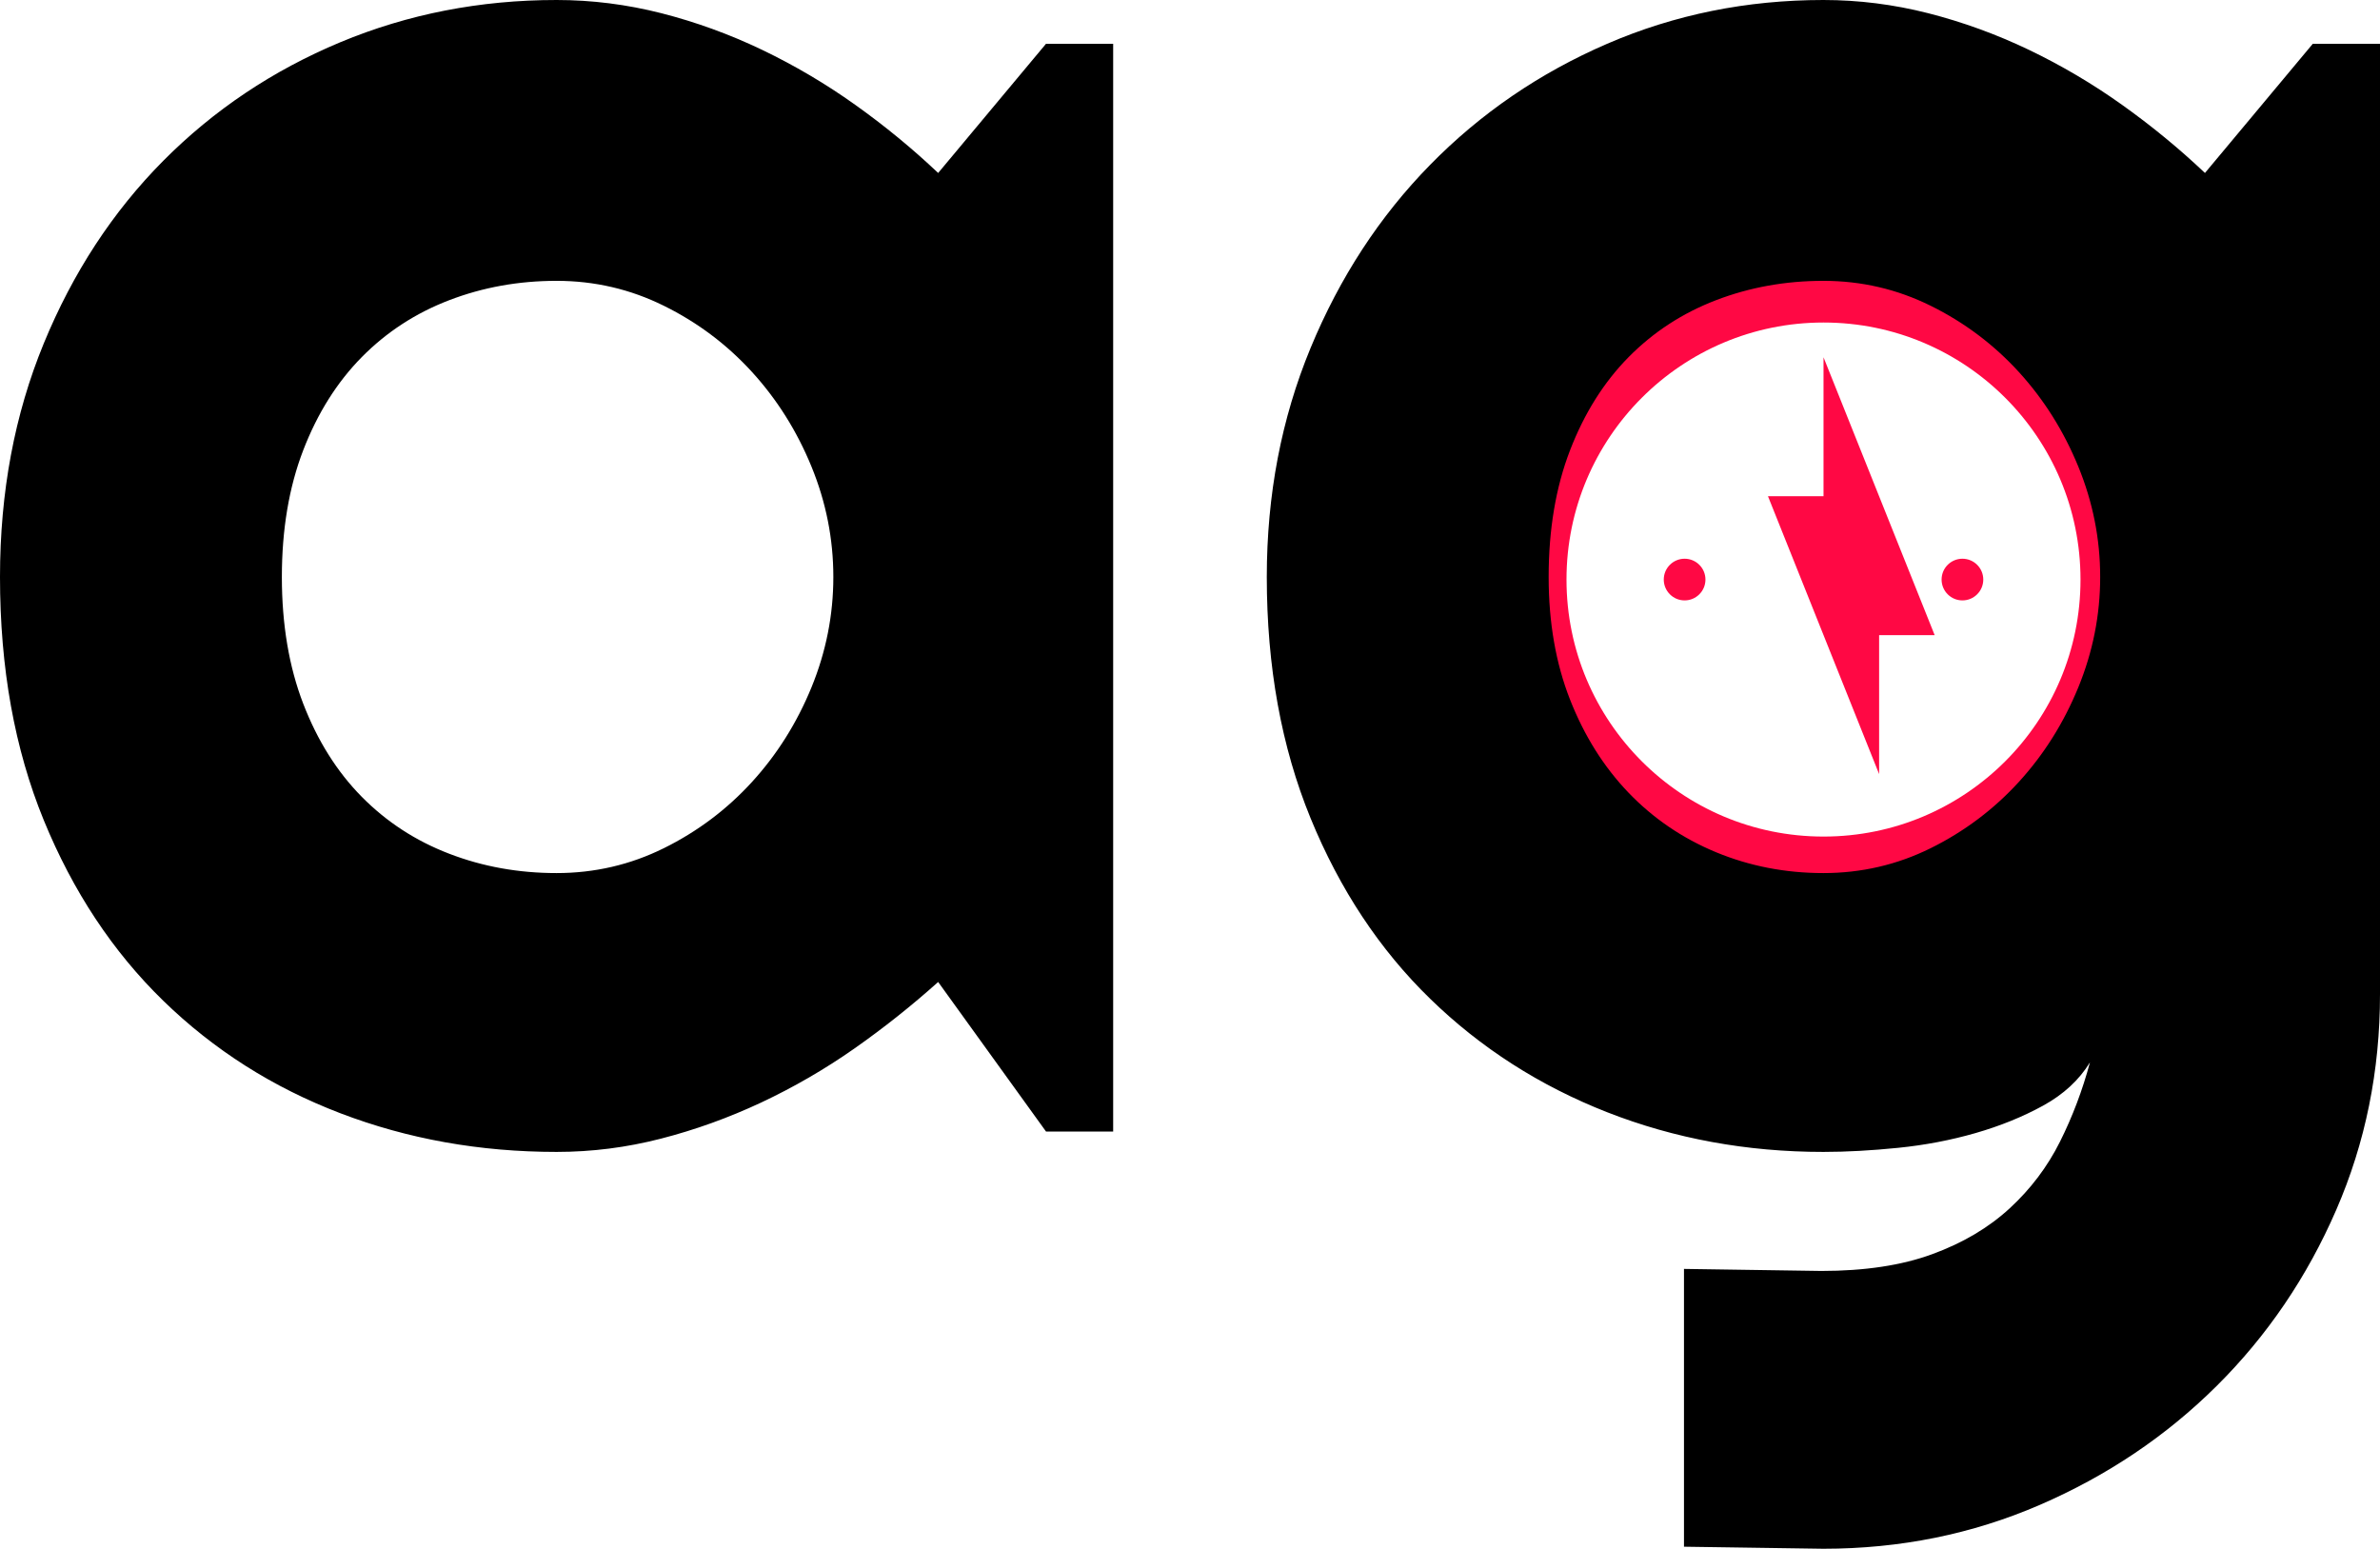 <?xml version="1.0" encoding="UTF-8"?> <svg xmlns="http://www.w3.org/2000/svg" width="57.105" height="37.158" viewBox="0 0 57.105 37.158" fill="none"><g><g transform="translate(36.42 6.572)"><path d="M0 7.333C0 3.283 3.283 0 7.333 0C11.383 0 14.667 3.283 14.667 7.333C14.667 11.383 11.383 14.667 7.333 14.667C3.283 14.667 0 11.383 0 7.333Z" fill="none" stroke-width="1" stroke="#FF0844"></path><path d="M0 6.667C0 2.985 2.985 0 6.667 0C10.349 0 13.333 2.985 13.333 6.667C13.333 10.349 10.349 13.333 6.667 13.333C2.985 13.333 0 10.349 0 6.667Z" fill="none" stroke-width="1" stroke="#FF0844" transform="translate(0.666 0.666)"></path><path d="M1.333 0C1.333 0 4 6.667 4 6.667L2.667 6.667L2.667 10L0 3.333L1.333 3.333C1.333 3.333 1.333 0 1.333 0Z" fill="#FF0844" transform="translate(6 2)"></path><path d="M0 0.5C0 0.224 0.224 0 0.5 0C0.776 0 1 0.224 1 0.5C1 0.776 0.776 1 0.5 1C0.224 1 0 0.776 0 0.5Z" fill="#FF0844" fill-rule="evenodd" transform="translate(3.5 6.833)"></path><path d="M0 0.5C0 0.224 0.224 0 0.5 0C0.776 0 1 0.224 1 0.5C1 0.776 0.776 1 0.5 1C0.224 1 0 0.776 0 0.5Z" fill="#FF0844" fill-rule="evenodd" transform="translate(10.166 6.833)"></path></g><path d="M26.709 27.148C26.709 27.148 25.098 27.148 25.098 27.148C25.098 27.148 22.51 23.56 22.51 23.56C21.875 24.129 21.204 24.662 20.496 25.159C19.788 25.655 19.043 26.086 18.262 26.453C17.48 26.819 16.679 27.108 15.857 27.319C15.035 27.531 14.201 27.637 13.355 27.637C11.515 27.637 9.786 27.328 8.166 26.709C6.547 26.09 5.131 25.191 3.918 24.011C2.706 22.831 1.75 21.387 1.05 19.678C0.35 17.969 0 16.024 0 13.843C0 11.808 0.35 9.941 1.05 8.24C1.75 6.539 2.706 5.078 3.918 3.857C5.131 2.637 6.547 1.689 8.166 1.013C9.786 0.338 11.515 0 13.355 0C14.201 0 15.039 0.106 15.869 0.317C16.699 0.529 17.505 0.822 18.286 1.196C19.067 1.571 19.812 2.01 20.52 2.515C21.228 3.019 21.891 3.564 22.51 4.15C22.51 4.15 25.098 1.05 25.098 1.05L26.709 1.05C26.709 1.05 26.709 27.148 26.709 27.148ZM19.995 13.843C19.995 12.931 19.82 12.048 19.47 11.194C19.12 10.339 18.644 9.583 18.042 8.923C17.44 8.264 16.736 7.735 15.93 7.337C15.124 6.938 14.266 6.738 13.354 6.738C12.443 6.738 11.585 6.893 10.779 7.202C9.973 7.511 9.273 7.967 8.679 8.569C8.085 9.172 7.617 9.916 7.275 10.803C6.934 11.69 6.763 12.704 6.763 13.843C6.763 14.982 6.934 15.995 7.275 16.882C7.617 17.769 8.085 18.514 8.679 19.116C9.273 19.718 9.973 20.174 10.779 20.483C11.585 20.793 12.443 20.947 13.354 20.947C14.266 20.947 15.124 20.748 15.93 20.349C16.736 19.95 17.44 19.421 18.042 18.762C18.644 18.103 19.12 17.346 19.47 16.492C19.82 15.637 19.995 14.754 19.995 13.843ZM50.391 13.843C50.391 12.931 50.216 12.048 49.866 11.194C49.516 10.339 49.04 9.583 48.438 8.923C47.835 8.264 47.131 7.735 46.326 7.337C45.52 6.938 44.661 6.738 43.75 6.738C42.839 6.738 41.98 6.893 41.174 7.202C40.369 7.511 39.669 7.967 39.075 8.569C38.481 9.172 38.013 9.916 37.671 10.803C37.329 11.69 37.158 12.704 37.158 13.843C37.158 14.933 37.329 15.914 37.671 16.785C38.013 17.655 38.481 18.4 39.075 19.019C39.669 19.637 40.369 20.113 41.174 20.447C41.98 20.78 42.839 20.947 43.75 20.947C44.661 20.947 45.52 20.748 46.326 20.349C47.131 19.95 47.835 19.421 48.438 18.762C49.04 18.103 49.516 17.346 49.866 16.492C50.216 15.637 50.391 14.754 50.391 13.843ZM57.105 23.853C57.105 25.692 56.755 27.417 56.055 29.028C55.355 30.64 54.399 32.047 53.186 33.252C51.973 34.456 50.557 35.408 48.938 36.108C47.318 36.808 45.589 37.158 43.75 37.158C43.75 37.158 40.405 37.109 40.405 37.109L40.405 30.444C40.405 30.444 43.701 30.493 43.701 30.493C44.743 30.493 45.63 30.359 46.362 30.09C47.095 29.822 47.713 29.456 48.218 28.992C48.722 28.528 49.125 27.995 49.426 27.393C49.727 26.79 49.967 26.156 50.146 25.488C49.886 25.912 49.512 26.257 49.023 26.526C48.535 26.794 47.994 27.014 47.4 27.185C46.806 27.356 46.187 27.474 45.544 27.539C44.901 27.604 44.303 27.637 43.75 27.637C41.911 27.637 40.181 27.319 38.562 26.685C36.943 26.05 35.526 25.142 34.314 23.962C33.101 22.782 32.145 21.338 31.445 19.629C30.745 17.92 30.395 15.991 30.395 13.843C30.395 11.873 30.745 10.042 31.445 8.35C32.145 6.657 33.101 5.192 34.314 3.955C35.526 2.718 36.943 1.75 38.562 1.05C40.181 0.35 41.911 0 43.75 0C44.596 0 45.435 0.106 46.265 0.317C47.095 0.529 47.9 0.822 48.682 1.196C49.463 1.571 50.208 2.01 50.916 2.515C51.623 3.019 52.287 3.564 52.905 4.15C52.905 4.15 55.493 1.05 55.493 1.05L57.105 1.05C57.105 1.05 57.105 23.853 57.105 23.853Z" fill="#000000"></path></g></svg> 